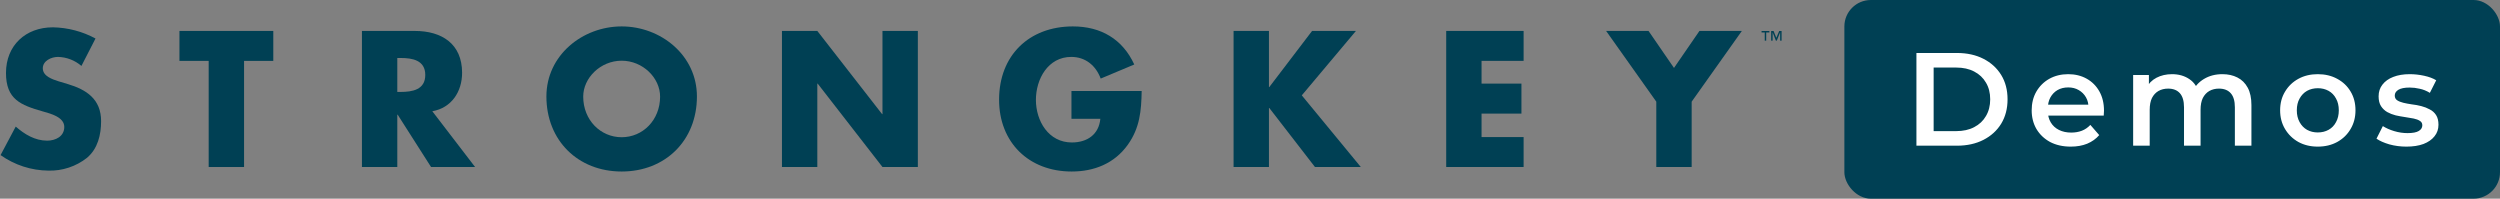 <svg width="755" height="60" viewBox="0 0 755 60" fill="none" xmlns="http://www.w3.org/2000/svg">
<rect x="0" y="0" width="755" height="60" fill="#808080" stroke="none"/>
<path d="M24.59 19.913C22.616 18.21 20.111 17.247 17.505 17.188C15.542 17.188 12.926 18.333 12.926 20.622C12.926 23.022 15.815 23.947 17.668 24.546L20.394 25.364C26.116 27.054 30.531 29.944 30.531 36.592C30.531 40.68 29.55 44.876 26.28 47.657C22.965 50.272 18.837 51.642 14.616 51.526C9.435 51.476 4.395 49.84 0.172 46.838L4.75 38.227C7.421 40.571 10.582 42.478 14.234 42.478C16.742 42.478 19.412 41.225 19.412 38.336C19.412 35.336 15.212 34.303 12.926 33.649C6.226 31.741 1.808 29.997 1.808 22.039C1.808 13.7 7.748 8.249 15.978 8.249C20.475 8.33 24.886 9.49 28.842 11.629L24.59 19.913Z" fill="#004054"/>
<path d="M73.706 50.436H63.023V18.387H54.193V9.344H82.536V18.391H73.706V50.436Z" fill="#004054"/>
<path d="M143.477 50.436H130.177L120.095 34.63H119.986V50.436H109.303V9.344H125.273C133.394 9.344 139.553 13.213 139.553 21.989C139.553 27.657 136.392 32.562 130.56 33.598L143.477 50.436ZM119.986 27.762H121.021C124.51 27.762 128.434 27.108 128.434 22.639C128.434 18.17 124.51 17.515 121.021 17.515H119.986V27.762Z" fill="#004054"/>
<path d="M210.471 29.125C210.471 42.425 200.932 51.798 187.742 51.798C174.552 51.798 165.014 42.424 165.014 29.125C165.014 16.698 175.914 7.977 187.742 7.977C199.57 7.977 210.471 16.698 210.471 29.125ZM176.133 29.179C176.133 36.265 181.365 41.443 187.742 41.443C194.119 41.443 199.351 36.265 199.351 29.179C199.351 23.511 194.119 18.333 187.742 18.333C181.365 18.333 176.131 23.511 176.131 29.179H176.133Z" fill="#004054"/>
<path d="M236.15 9.344H246.831L266.398 34.47H266.508V9.344H277.19V50.444H266.51L246.942 25.255H246.831V50.436H236.15V9.344Z" fill="#004054"/>
<path d="M344.786 27.49C344.677 33.485 344.241 38.608 340.586 43.732C336.553 49.346 330.503 51.798 323.636 51.798C310.718 51.798 301.724 43.024 301.724 30.106C301.724 16.752 310.772 7.977 324.016 7.977C332.465 7.977 339.006 11.792 342.549 19.477L332.411 23.729C330.939 19.805 327.832 17.188 323.526 17.188C316.495 17.188 312.844 23.888 312.844 30.161C312.844 36.537 316.659 43.024 323.69 43.024C328.323 43.024 331.865 40.624 332.302 35.883H323.581V27.49H344.786Z" fill="#004054"/>
<path d="M396.247 9.344H409.492L393.14 28.798L410.964 50.436H397.119L383.331 32.613H383.222V50.436H372.538V9.344H383.221V26.294H383.33L396.247 9.344Z" fill="#004054"/>
<path d="M447.431 18.387V25.255H459.477V34.303H447.431V41.388H460.131V50.436H436.752V9.344H460.131V18.391L447.431 18.387Z" fill="#004054"/>
<path d="M485.049 9.344H497.857L505.542 20.517L513.231 9.344H526.04L510.884 30.705V50.436H500.2V30.705L485.049 9.344Z" fill="#004054"/>
<path d="M534.353 9.798H533.396V12.274H532.952V9.798H531.996V9.355H534.353V9.798ZM538.043 12.274H537.599V9.798H537.585L536.585 12.274H536.314L535.343 9.798H535.331V12.274H534.888V9.355H535.616L536.455 11.414L537.322 9.355H538.043V12.274Z" fill="#004054"/>
<rect x="557" width="198" height="60" rx="8" fill="#004054"/>
<path d="M578.76 44V16H591C594.04 16 596.707 16.587 599 17.76C601.293 18.933 603.08 20.56 604.36 22.64C605.64 24.72 606.28 27.173 606.28 30C606.28 32.8 605.64 35.253 604.36 37.36C603.08 39.44 601.293 41.067 599 42.24C596.707 43.413 594.04 44 591 44H578.76ZM583.96 39.6H590.76C592.867 39.6 594.68 39.2 596.2 38.4C597.747 37.6 598.933 36.48 599.76 35.04C600.613 33.6 601.04 31.92 601.04 30C601.04 28.053 600.613 26.373 599.76 24.96C598.933 23.52 597.747 22.4 596.2 21.6C594.68 20.8 592.867 20.4 590.76 20.4H583.96V39.6ZM625.367 44.28C622.994 44.28 620.914 43.813 619.127 42.88C617.367 41.92 615.994 40.613 615.007 38.96C614.047 37.307 613.567 35.427 613.567 33.32C613.567 31.187 614.034 29.307 614.967 27.68C615.927 26.027 617.234 24.733 618.887 23.8C620.567 22.867 622.474 22.4 624.607 22.4C626.687 22.4 628.54 22.853 630.167 23.76C631.794 24.667 633.074 25.947 634.007 27.6C634.94 29.253 635.407 31.2 635.407 33.44C635.407 33.653 635.394 33.893 635.367 34.16C635.367 34.427 635.354 34.68 635.327 34.92H617.527V31.6H632.687L630.727 32.64C630.754 31.413 630.5 30.333 629.967 29.4C629.434 28.467 628.7 27.733 627.767 27.2C626.86 26.667 625.807 26.4 624.607 26.4C623.38 26.4 622.3 26.667 621.367 27.2C620.46 27.733 619.74 28.48 619.207 29.44C618.7 30.373 618.447 31.48 618.447 32.76V33.56C618.447 34.84 618.74 35.973 619.327 36.96C619.914 37.947 620.74 38.707 621.807 39.24C622.874 39.773 624.1 40.04 625.487 40.04C626.687 40.04 627.767 39.853 628.727 39.48C629.687 39.107 630.54 38.52 631.287 37.72L633.967 40.8C633.007 41.92 631.794 42.787 630.327 43.4C628.887 43.987 627.234 44.28 625.367 44.28ZM671.17 22.4C672.876 22.4 674.383 22.733 675.69 23.4C677.023 24.067 678.063 25.093 678.81 26.48C679.556 27.84 679.93 29.6 679.93 31.76V44H674.93V32.4C674.93 30.507 674.516 29.093 673.69 28.16C672.863 27.227 671.676 26.76 670.13 26.76C669.036 26.76 668.063 27 667.21 27.48C666.383 27.96 665.73 28.667 665.25 29.6C664.796 30.533 664.57 31.72 664.57 33.16V44H659.57V32.4C659.57 30.507 659.156 29.093 658.33 28.16C657.503 27.227 656.316 26.76 654.77 26.76C653.676 26.76 652.703 27 651.85 27.48C651.023 27.96 650.37 28.667 649.89 29.6C649.436 30.533 649.21 31.72 649.21 33.16V44H644.21V22.64H648.97V28.32L648.13 26.64C648.85 25.253 649.89 24.2 651.25 23.48C652.636 22.76 654.21 22.4 655.97 22.4C657.97 22.4 659.703 22.893 661.17 23.88C662.663 24.867 663.65 26.36 664.13 28.36L662.17 27.68C662.863 26.08 664.01 24.8 665.61 23.84C667.21 22.88 669.063 22.4 671.17 22.4ZM699.958 44.28C697.771 44.28 695.825 43.813 694.118 42.88C692.411 41.92 691.065 40.613 690.078 38.96C689.091 37.307 688.598 35.427 688.598 33.32C688.598 31.187 689.091 29.307 690.078 27.68C691.065 26.027 692.411 24.733 694.118 23.8C695.825 22.867 697.771 22.4 699.958 22.4C702.171 22.4 704.131 22.867 705.838 23.8C707.571 24.733 708.918 26.013 709.878 27.64C710.865 29.267 711.358 31.16 711.358 33.32C711.358 35.427 710.865 37.307 709.878 38.96C708.918 40.613 707.571 41.92 705.838 42.88C704.131 43.813 702.171 44.28 699.958 44.28ZM699.958 40C701.185 40 702.278 39.733 703.238 39.2C704.198 38.667 704.945 37.893 705.478 36.88C706.038 35.867 706.318 34.68 706.318 33.32C706.318 31.933 706.038 30.747 705.478 29.76C704.945 28.747 704.198 27.973 703.238 27.44C702.278 26.907 701.198 26.64 699.998 26.64C698.771 26.64 697.678 26.907 696.718 27.44C695.785 27.973 695.038 28.747 694.478 29.76C693.918 30.747 693.638 31.933 693.638 33.32C693.638 34.68 693.918 35.867 694.478 36.88C695.038 37.893 695.785 38.667 696.718 39.2C697.678 39.733 698.758 40 699.958 40ZM726.739 44.28C724.953 44.28 723.233 44.053 721.579 43.6C719.953 43.12 718.659 42.547 717.699 41.88L719.619 38.08C720.579 38.693 721.726 39.2 723.059 39.6C724.393 40 725.726 40.2 727.059 40.2C728.633 40.2 729.766 39.987 730.459 39.56C731.179 39.133 731.539 38.56 731.539 37.84C731.539 37.253 731.299 36.813 730.819 36.52C730.339 36.2 729.713 35.96 728.939 35.8C728.166 35.64 727.299 35.493 726.339 35.36C725.406 35.227 724.459 35.053 723.499 34.84C722.566 34.6 721.713 34.267 720.939 33.84C720.166 33.387 719.539 32.787 719.059 32.04C718.579 31.293 718.339 30.307 718.339 29.08C718.339 27.72 718.726 26.547 719.499 25.56C720.273 24.547 721.353 23.773 722.739 23.24C724.153 22.68 725.819 22.4 727.739 22.4C729.179 22.4 730.633 22.56 732.099 22.88C733.566 23.2 734.779 23.653 735.739 24.24L733.819 28.04C732.806 27.427 731.779 27.013 730.739 26.8C729.726 26.56 728.713 26.44 727.699 26.44C726.179 26.44 725.046 26.667 724.299 27.12C723.579 27.573 723.219 28.147 723.219 28.84C723.219 29.48 723.459 29.96 723.939 30.28C724.419 30.6 725.046 30.853 725.819 31.04C726.593 31.227 727.446 31.387 728.379 31.52C729.339 31.627 730.286 31.8 731.219 32.04C732.153 32.28 733.006 32.613 733.779 33.04C734.579 33.44 735.219 34.013 735.699 34.76C736.179 35.507 736.419 36.48 736.419 37.68C736.419 39.013 736.019 40.173 735.219 41.16C734.446 42.147 733.339 42.92 731.899 43.48C730.459 44.013 728.739 44.28 726.739 44.28Z" fill="white"/>
</svg>
